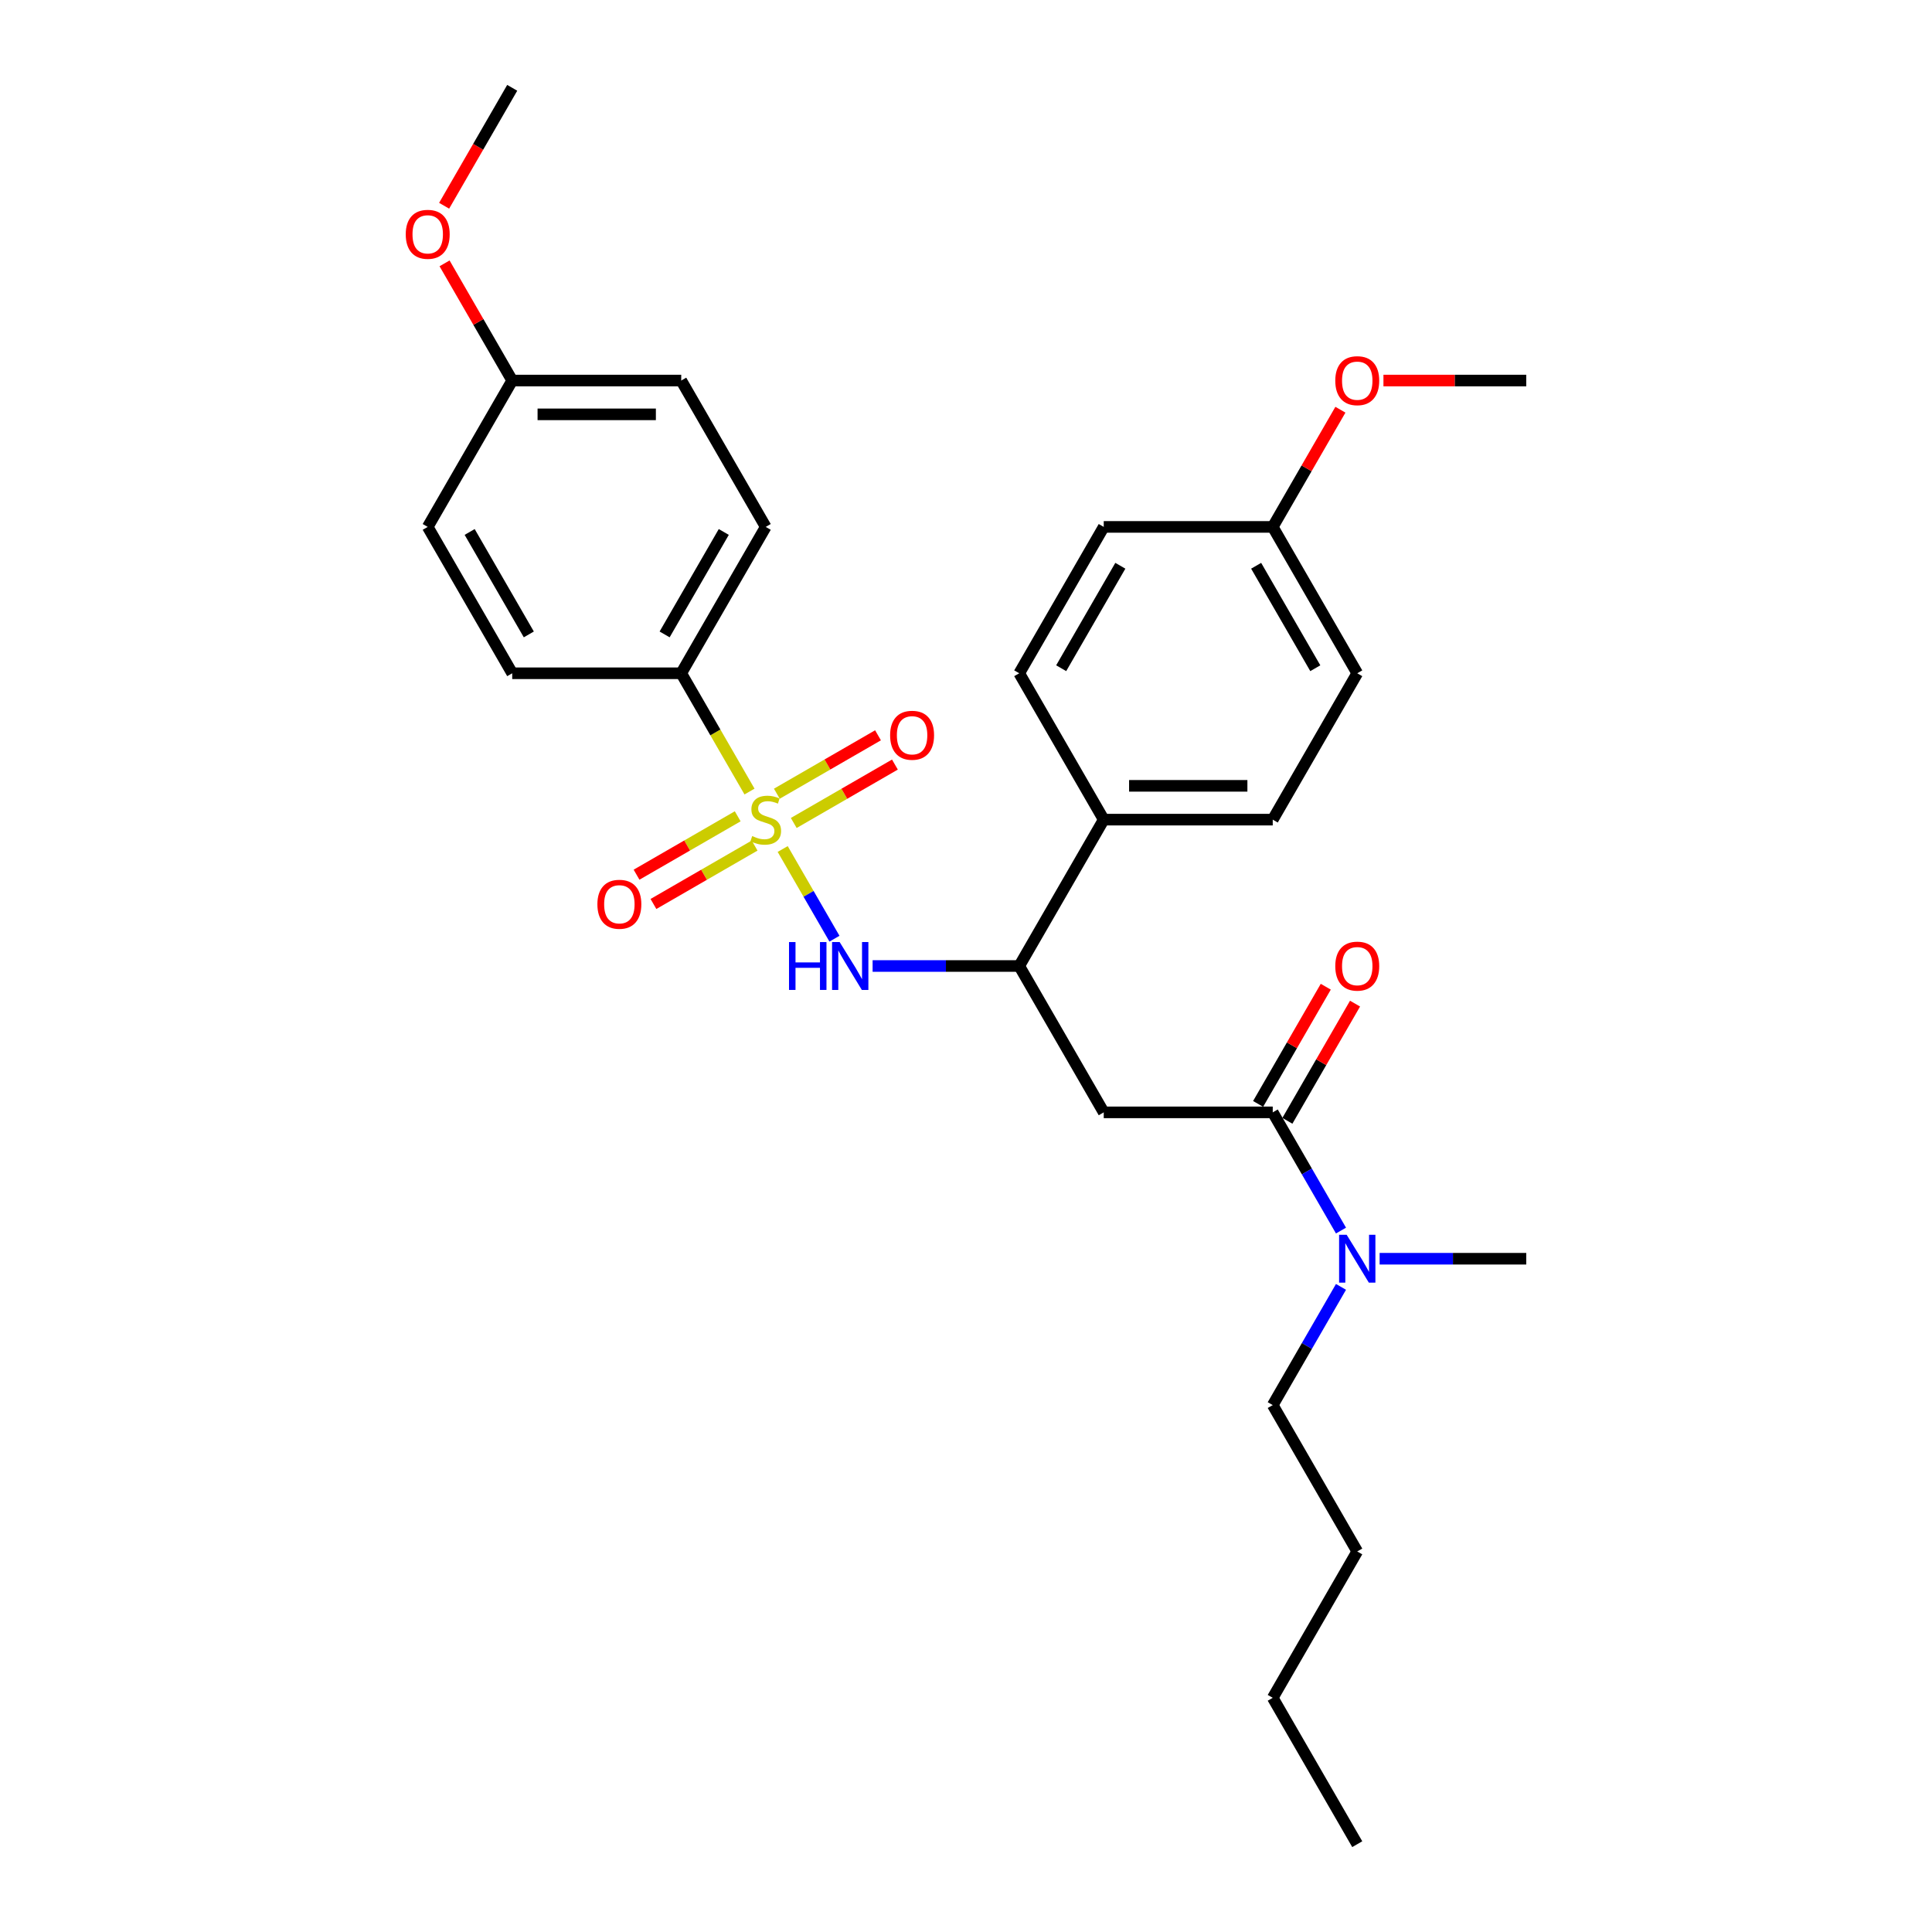 <?xml version='1.0' encoding='iso-8859-1'?>
<svg version='1.1' baseProfile='full'
              xmlns='http://www.w3.org/2000/svg'
                      xmlns:rdkit='http://www.rdkit.org/xml'
                      xmlns:xlink='http://www.w3.org/1999/xlink'
                  xml:space='preserve'
width='1000px' height='1000px' viewBox='0 0 1000 1000'>
<!-- END OF HEADER -->
<rect style='opacity:1.0;fill:#FFFFFF;stroke:none' width='1000' height='1000' x='0' y='0'> </rect>
<path class='bond-0' d='M 405.117,439.446 L 418.517,462.656' style='fill:none;fill-rule:evenodd;stroke:#CCCC00;stroke-width:6px;stroke-linecap:butt;stroke-linejoin:miter;stroke-opacity:1' />
<path class='bond-0' d='M 418.517,462.656 L 431.917,485.865' style='fill:none;fill-rule:evenodd;stroke:#0000FF;stroke-width:6px;stroke-linecap:butt;stroke-linejoin:miter;stroke-opacity:1' />
<path class='bond-4' d='M 387.945,409.704 L 370.273,379.094' style='fill:none;fill-rule:evenodd;stroke:#CCCC00;stroke-width:6px;stroke-linecap:butt;stroke-linejoin:miter;stroke-opacity:1' />
<path class='bond-4' d='M 370.273,379.094 L 352.601,348.485' style='fill:none;fill-rule:evenodd;stroke:#000000;stroke-width:6px;stroke-linecap:butt;stroke-linejoin:miter;stroke-opacity:1' />
<path class='bond-5' d='M 381.836,422.515 L 355.655,437.631' style='fill:none;fill-rule:evenodd;stroke:#CCCC00;stroke-width:6px;stroke-linecap:butt;stroke-linejoin:miter;stroke-opacity:1' />
<path class='bond-5' d='M 355.655,437.631 L 329.475,452.746' style='fill:none;fill-rule:evenodd;stroke:#FF0000;stroke-width:6px;stroke-linecap:butt;stroke-linejoin:miter;stroke-opacity:1' />
<path class='bond-5' d='M 390.583,437.667 L 364.403,452.782' style='fill:none;fill-rule:evenodd;stroke:#CCCC00;stroke-width:6px;stroke-linecap:butt;stroke-linejoin:miter;stroke-opacity:1' />
<path class='bond-5' d='M 364.403,452.782 L 338.222,467.897' style='fill:none;fill-rule:evenodd;stroke:#FF0000;stroke-width:6px;stroke-linecap:butt;stroke-linejoin:miter;stroke-opacity:1' />
<path class='bond-6' d='M 410.843,425.97 L 437.024,410.854' style='fill:none;fill-rule:evenodd;stroke:#CCCC00;stroke-width:6px;stroke-linecap:butt;stroke-linejoin:miter;stroke-opacity:1' />
<path class='bond-6' d='M 437.024,410.854 L 463.204,395.739' style='fill:none;fill-rule:evenodd;stroke:#FF0000;stroke-width:6px;stroke-linecap:butt;stroke-linejoin:miter;stroke-opacity:1' />
<path class='bond-6' d='M 402.095,410.818 L 428.276,395.703' style='fill:none;fill-rule:evenodd;stroke:#CCCC00;stroke-width:6px;stroke-linecap:butt;stroke-linejoin:miter;stroke-opacity:1' />
<path class='bond-6' d='M 428.276,395.703 L 454.457,380.587' style='fill:none;fill-rule:evenodd;stroke:#FF0000;stroke-width:6px;stroke-linecap:butt;stroke-linejoin:miter;stroke-opacity:1' />
<path class='bond-3' d='M 451.66,500 L 489.608,500' style='fill:none;fill-rule:evenodd;stroke:#0000FF;stroke-width:6px;stroke-linecap:butt;stroke-linejoin:miter;stroke-opacity:1' />
<path class='bond-3' d='M 489.608,500 L 527.555,500' style='fill:none;fill-rule:evenodd;stroke:#000000;stroke-width:6px;stroke-linecap:butt;stroke-linejoin:miter;stroke-opacity:1' />
<path class='bond-1' d='M 571.294,575.758 L 527.555,500' style='fill:none;fill-rule:evenodd;stroke:#000000;stroke-width:6px;stroke-linecap:butt;stroke-linejoin:miter;stroke-opacity:1' />
<path class='bond-2' d='M 571.294,575.758 L 658.771,575.758' style='fill:none;fill-rule:evenodd;stroke:#000000;stroke-width:6px;stroke-linecap:butt;stroke-linejoin:miter;stroke-opacity:1' />
<path class='bond-7' d='M 658.771,575.758 L 676.434,606.35' style='fill:none;fill-rule:evenodd;stroke:#000000;stroke-width:6px;stroke-linecap:butt;stroke-linejoin:miter;stroke-opacity:1' />
<path class='bond-7' d='M 676.434,606.35 L 694.096,636.941' style='fill:none;fill-rule:evenodd;stroke:#0000FF;stroke-width:6px;stroke-linecap:butt;stroke-linejoin:miter;stroke-opacity:1' />
<path class='bond-9' d='M 666.347,580.131 L 683.858,549.802' style='fill:none;fill-rule:evenodd;stroke:#000000;stroke-width:6px;stroke-linecap:butt;stroke-linejoin:miter;stroke-opacity:1' />
<path class='bond-9' d='M 683.858,549.802 L 701.369,519.472' style='fill:none;fill-rule:evenodd;stroke:#FF0000;stroke-width:6px;stroke-linecap:butt;stroke-linejoin:miter;stroke-opacity:1' />
<path class='bond-9' d='M 651.196,571.384 L 668.706,541.054' style='fill:none;fill-rule:evenodd;stroke:#000000;stroke-width:6px;stroke-linecap:butt;stroke-linejoin:miter;stroke-opacity:1' />
<path class='bond-9' d='M 668.706,541.054 L 686.217,510.725' style='fill:none;fill-rule:evenodd;stroke:#FF0000;stroke-width:6px;stroke-linecap:butt;stroke-linejoin:miter;stroke-opacity:1' />
<path class='bond-8' d='M 527.555,500 L 571.294,424.242' style='fill:none;fill-rule:evenodd;stroke:#000000;stroke-width:6px;stroke-linecap:butt;stroke-linejoin:miter;stroke-opacity:1' />
<path class='bond-10' d='M 352.601,348.485 L 396.339,272.727' style='fill:none;fill-rule:evenodd;stroke:#000000;stroke-width:6px;stroke-linecap:butt;stroke-linejoin:miter;stroke-opacity:1' />
<path class='bond-10' d='M 344.01,328.373 L 374.627,275.343' style='fill:none;fill-rule:evenodd;stroke:#000000;stroke-width:6px;stroke-linecap:butt;stroke-linejoin:miter;stroke-opacity:1' />
<path class='bond-11' d='M 352.601,348.485 L 265.123,348.485' style='fill:none;fill-rule:evenodd;stroke:#000000;stroke-width:6px;stroke-linecap:butt;stroke-linejoin:miter;stroke-opacity:1' />
<path class='bond-22' d='M 694.096,666.089 L 676.434,696.681' style='fill:none;fill-rule:evenodd;stroke:#0000FF;stroke-width:6px;stroke-linecap:butt;stroke-linejoin:miter;stroke-opacity:1' />
<path class='bond-22' d='M 676.434,696.681 L 658.771,727.273' style='fill:none;fill-rule:evenodd;stroke:#000000;stroke-width:6px;stroke-linecap:butt;stroke-linejoin:miter;stroke-opacity:1' />
<path class='bond-23' d='M 714.092,651.515 L 752.04,651.515' style='fill:none;fill-rule:evenodd;stroke:#0000FF;stroke-width:6px;stroke-linecap:butt;stroke-linejoin:miter;stroke-opacity:1' />
<path class='bond-23' d='M 752.04,651.515 L 789.987,651.515' style='fill:none;fill-rule:evenodd;stroke:#000000;stroke-width:6px;stroke-linecap:butt;stroke-linejoin:miter;stroke-opacity:1' />
<path class='bond-12' d='M 571.294,424.242 L 658.771,424.242' style='fill:none;fill-rule:evenodd;stroke:#000000;stroke-width:6px;stroke-linecap:butt;stroke-linejoin:miter;stroke-opacity:1' />
<path class='bond-12' d='M 584.416,406.747 L 645.65,406.747' style='fill:none;fill-rule:evenodd;stroke:#000000;stroke-width:6px;stroke-linecap:butt;stroke-linejoin:miter;stroke-opacity:1' />
<path class='bond-13' d='M 571.294,424.242 L 527.555,348.485' style='fill:none;fill-rule:evenodd;stroke:#000000;stroke-width:6px;stroke-linecap:butt;stroke-linejoin:miter;stroke-opacity:1' />
<path class='bond-18' d='M 396.339,272.727 L 352.601,196.97' style='fill:none;fill-rule:evenodd;stroke:#000000;stroke-width:6px;stroke-linecap:butt;stroke-linejoin:miter;stroke-opacity:1' />
<path class='bond-17' d='M 265.123,348.485 L 221.385,272.727' style='fill:none;fill-rule:evenodd;stroke:#000000;stroke-width:6px;stroke-linecap:butt;stroke-linejoin:miter;stroke-opacity:1' />
<path class='bond-17' d='M 273.714,328.373 L 243.097,275.343' style='fill:none;fill-rule:evenodd;stroke:#000000;stroke-width:6px;stroke-linecap:butt;stroke-linejoin:miter;stroke-opacity:1' />
<path class='bond-19' d='M 658.771,424.242 L 702.51,348.485' style='fill:none;fill-rule:evenodd;stroke:#000000;stroke-width:6px;stroke-linecap:butt;stroke-linejoin:miter;stroke-opacity:1' />
<path class='bond-16' d='M 527.555,348.485 L 571.294,272.727' style='fill:none;fill-rule:evenodd;stroke:#000000;stroke-width:6px;stroke-linecap:butt;stroke-linejoin:miter;stroke-opacity:1' />
<path class='bond-16' d='M 549.268,345.869 L 579.885,292.839' style='fill:none;fill-rule:evenodd;stroke:#000000;stroke-width:6px;stroke-linecap:butt;stroke-linejoin:miter;stroke-opacity:1' />
<path class='bond-14' d='M 658.771,272.727 L 571.294,272.727' style='fill:none;fill-rule:evenodd;stroke:#000000;stroke-width:6px;stroke-linecap:butt;stroke-linejoin:miter;stroke-opacity:1' />
<path class='bond-21' d='M 658.771,272.727 L 676.282,242.398' style='fill:none;fill-rule:evenodd;stroke:#000000;stroke-width:6px;stroke-linecap:butt;stroke-linejoin:miter;stroke-opacity:1' />
<path class='bond-21' d='M 676.282,242.398 L 693.793,212.068' style='fill:none;fill-rule:evenodd;stroke:#FF0000;stroke-width:6px;stroke-linecap:butt;stroke-linejoin:miter;stroke-opacity:1' />
<path class='bond-30' d='M 658.771,272.727 L 702.51,348.485' style='fill:none;fill-rule:evenodd;stroke:#000000;stroke-width:6px;stroke-linecap:butt;stroke-linejoin:miter;stroke-opacity:1' />
<path class='bond-30' d='M 650.181,292.839 L 680.798,345.869' style='fill:none;fill-rule:evenodd;stroke:#000000;stroke-width:6px;stroke-linecap:butt;stroke-linejoin:miter;stroke-opacity:1' />
<path class='bond-15' d='M 265.123,196.97 L 221.385,272.727' style='fill:none;fill-rule:evenodd;stroke:#000000;stroke-width:6px;stroke-linecap:butt;stroke-linejoin:miter;stroke-opacity:1' />
<path class='bond-20' d='M 265.123,196.97 L 247.613,166.64' style='fill:none;fill-rule:evenodd;stroke:#000000;stroke-width:6px;stroke-linecap:butt;stroke-linejoin:miter;stroke-opacity:1' />
<path class='bond-20' d='M 247.613,166.64 L 230.102,136.311' style='fill:none;fill-rule:evenodd;stroke:#FF0000;stroke-width:6px;stroke-linecap:butt;stroke-linejoin:miter;stroke-opacity:1' />
<path class='bond-29' d='M 265.123,196.97 L 352.601,196.97' style='fill:none;fill-rule:evenodd;stroke:#000000;stroke-width:6px;stroke-linecap:butt;stroke-linejoin:miter;stroke-opacity:1' />
<path class='bond-29' d='M 278.245,214.465 L 339.479,214.465' style='fill:none;fill-rule:evenodd;stroke:#000000;stroke-width:6px;stroke-linecap:butt;stroke-linejoin:miter;stroke-opacity:1' />
<path class='bond-24' d='M 229.88,106.498 L 247.502,75.977' style='fill:none;fill-rule:evenodd;stroke:#FF0000;stroke-width:6px;stroke-linecap:butt;stroke-linejoin:miter;stroke-opacity:1' />
<path class='bond-24' d='M 247.502,75.977 L 265.123,45.455' style='fill:none;fill-rule:evenodd;stroke:#000000;stroke-width:6px;stroke-linecap:butt;stroke-linejoin:miter;stroke-opacity:1' />
<path class='bond-25' d='M 716.069,196.97 L 753.028,196.97' style='fill:none;fill-rule:evenodd;stroke:#FF0000;stroke-width:6px;stroke-linecap:butt;stroke-linejoin:miter;stroke-opacity:1' />
<path class='bond-25' d='M 753.028,196.97 L 789.987,196.97' style='fill:none;fill-rule:evenodd;stroke:#000000;stroke-width:6px;stroke-linecap:butt;stroke-linejoin:miter;stroke-opacity:1' />
<path class='bond-26' d='M 658.771,727.273 L 702.51,803.03' style='fill:none;fill-rule:evenodd;stroke:#000000;stroke-width:6px;stroke-linecap:butt;stroke-linejoin:miter;stroke-opacity:1' />
<path class='bond-27' d='M 702.51,803.03 L 658.771,878.788' style='fill:none;fill-rule:evenodd;stroke:#000000;stroke-width:6px;stroke-linecap:butt;stroke-linejoin:miter;stroke-opacity:1' />
<path class='bond-28' d='M 658.771,878.788 L 702.51,954.545' style='fill:none;fill-rule:evenodd;stroke:#000000;stroke-width:6px;stroke-linecap:butt;stroke-linejoin:miter;stroke-opacity:1' />
<path  class='atom-0' d='M 389.341 432.745
Q 389.621 432.85, 390.776 433.34
Q 391.931 433.83, 393.19 434.145
Q 394.485 434.425, 395.745 434.425
Q 398.089 434.425, 399.454 433.305
Q 400.818 432.15, 400.818 430.156
Q 400.818 428.791, 400.118 427.951
Q 399.454 427.112, 398.404 426.657
Q 397.354 426.202, 395.605 425.677
Q 393.4 425.012, 392.07 424.382
Q 390.776 423.753, 389.831 422.423
Q 388.921 421.093, 388.921 418.854
Q 388.921 415.74, 391.021 413.815
Q 393.155 411.891, 397.354 411.891
Q 400.223 411.891, 403.478 413.255
L 402.673 415.95
Q 399.699 414.725, 397.459 414.725
Q 395.045 414.725, 393.715 415.74
Q 392.385 416.719, 392.42 418.434
Q 392.42 419.764, 393.085 420.568
Q 393.785 421.373, 394.765 421.828
Q 395.78 422.283, 397.459 422.808
Q 399.699 423.508, 401.028 424.207
Q 402.358 424.907, 403.303 426.342
Q 404.282 427.742, 404.282 430.156
Q 404.282 433.585, 401.973 435.44
Q 399.699 437.259, 395.885 437.259
Q 393.68 437.259, 392.001 436.769
Q 390.356 436.314, 388.396 435.51
L 389.341 432.745
' fill='#CCCC00'/>
<path  class='atom-1' d='M 408.394 487.613
L 411.753 487.613
L 411.753 498.145
L 424.42 498.145
L 424.42 487.613
L 427.779 487.613
L 427.779 512.387
L 424.42 512.387
L 424.42 500.945
L 411.753 500.945
L 411.753 512.387
L 408.394 512.387
L 408.394 487.613
' fill='#0000FF'/>
<path  class='atom-1' d='M 434.602 487.613
L 442.72 500.735
Q 443.525 502.029, 444.819 504.374
Q 446.114 506.718, 446.184 506.858
L 446.184 487.613
L 449.473 487.613
L 449.473 512.387
L 446.079 512.387
L 437.366 498.041
Q 436.352 496.361, 435.267 494.436
Q 434.217 492.512, 433.902 491.917
L 433.902 512.387
L 430.683 512.387
L 430.683 487.613
L 434.602 487.613
' fill='#0000FF'/>
<path  class='atom-6' d='M 309.21 468.051
Q 309.21 462.103, 312.149 458.778
Q 315.088 455.454, 320.582 455.454
Q 326.075 455.454, 329.015 458.778
Q 331.954 462.103, 331.954 468.051
Q 331.954 474.07, 328.98 477.499
Q 326.005 480.893, 320.582 480.893
Q 315.123 480.893, 312.149 477.499
Q 309.21 474.104, 309.21 468.051
M 320.582 478.093
Q 324.361 478.093, 326.39 475.574
Q 328.455 473.02, 328.455 468.051
Q 328.455 463.187, 326.39 460.738
Q 324.361 458.254, 320.582 458.254
Q 316.803 458.254, 314.738 460.703
Q 312.709 463.152, 312.709 468.051
Q 312.709 473.055, 314.738 475.574
Q 316.803 478.093, 320.582 478.093
' fill='#FF0000'/>
<path  class='atom-7' d='M 460.725 380.574
Q 460.725 374.625, 463.664 371.301
Q 466.603 367.977, 472.097 367.977
Q 477.591 367.977, 480.53 371.301
Q 483.469 374.625, 483.469 380.574
Q 483.469 386.592, 480.495 390.021
Q 477.521 393.415, 472.097 393.415
Q 466.638 393.415, 463.664 390.021
Q 460.725 386.627, 460.725 380.574
M 472.097 390.616
Q 475.876 390.616, 477.905 388.097
Q 479.97 385.542, 479.97 380.574
Q 479.97 375.71, 477.905 373.261
Q 475.876 370.776, 472.097 370.776
Q 468.318 370.776, 466.253 373.226
Q 464.224 375.675, 464.224 380.574
Q 464.224 385.577, 466.253 388.097
Q 468.318 390.616, 472.097 390.616
' fill='#FF0000'/>
<path  class='atom-8' d='M 697.034 639.128
L 705.152 652.25
Q 705.957 653.545, 707.251 655.889
Q 708.546 658.233, 708.616 658.373
L 708.616 639.128
L 711.905 639.128
L 711.905 663.902
L 708.511 663.902
L 699.798 649.556
Q 698.783 647.876, 697.699 645.952
Q 696.649 644.027, 696.334 643.432
L 696.334 663.902
L 693.115 663.902
L 693.115 639.128
L 697.034 639.128
' fill='#0000FF'/>
<path  class='atom-10' d='M 691.138 500.07
Q 691.138 494.122, 694.077 490.797
Q 697.016 487.473, 702.51 487.473
Q 708.004 487.473, 710.943 490.797
Q 713.882 494.122, 713.882 500.07
Q 713.882 506.088, 710.908 509.518
Q 707.934 512.912, 702.51 512.912
Q 697.051 512.912, 694.077 509.518
Q 691.138 506.123, 691.138 500.07
M 702.51 510.112
Q 706.289 510.112, 708.318 507.593
Q 710.383 505.039, 710.383 500.07
Q 710.383 495.206, 708.318 492.757
Q 706.289 490.273, 702.51 490.273
Q 698.731 490.273, 696.666 492.722
Q 694.637 495.171, 694.637 500.07
Q 694.637 505.074, 696.666 507.593
Q 698.731 510.112, 702.51 510.112
' fill='#FF0000'/>
<path  class='atom-21' d='M 210.013 121.282
Q 210.013 115.334, 212.952 112.01
Q 215.891 108.685, 221.385 108.685
Q 226.878 108.685, 229.818 112.01
Q 232.757 115.334, 232.757 121.282
Q 232.757 127.301, 229.783 130.73
Q 226.808 134.124, 221.385 134.124
Q 215.926 134.124, 212.952 130.73
Q 210.013 127.336, 210.013 121.282
M 221.385 131.324
Q 225.164 131.324, 227.193 128.805
Q 229.258 126.251, 229.258 121.282
Q 229.258 116.418, 227.193 113.969
Q 225.164 111.485, 221.385 111.485
Q 217.606 111.485, 215.541 113.934
Q 213.512 116.383, 213.512 121.282
Q 213.512 126.286, 215.541 128.805
Q 217.606 131.324, 221.385 131.324
' fill='#FF0000'/>
<path  class='atom-22' d='M 691.138 197.04
Q 691.138 191.091, 694.077 187.767
Q 697.016 184.443, 702.51 184.443
Q 708.004 184.443, 710.943 187.767
Q 713.882 191.091, 713.882 197.04
Q 713.882 203.058, 710.908 206.487
Q 707.934 209.881, 702.51 209.881
Q 697.051 209.881, 694.077 206.487
Q 691.138 203.093, 691.138 197.04
M 702.51 207.082
Q 706.289 207.082, 708.318 204.563
Q 710.383 202.008, 710.383 197.04
Q 710.383 192.176, 708.318 189.727
Q 706.289 187.242, 702.51 187.242
Q 698.731 187.242, 696.666 189.692
Q 694.637 192.141, 694.637 197.04
Q 694.637 202.043, 696.666 204.563
Q 698.731 207.082, 702.51 207.082
' fill='#FF0000'/>
</svg>
